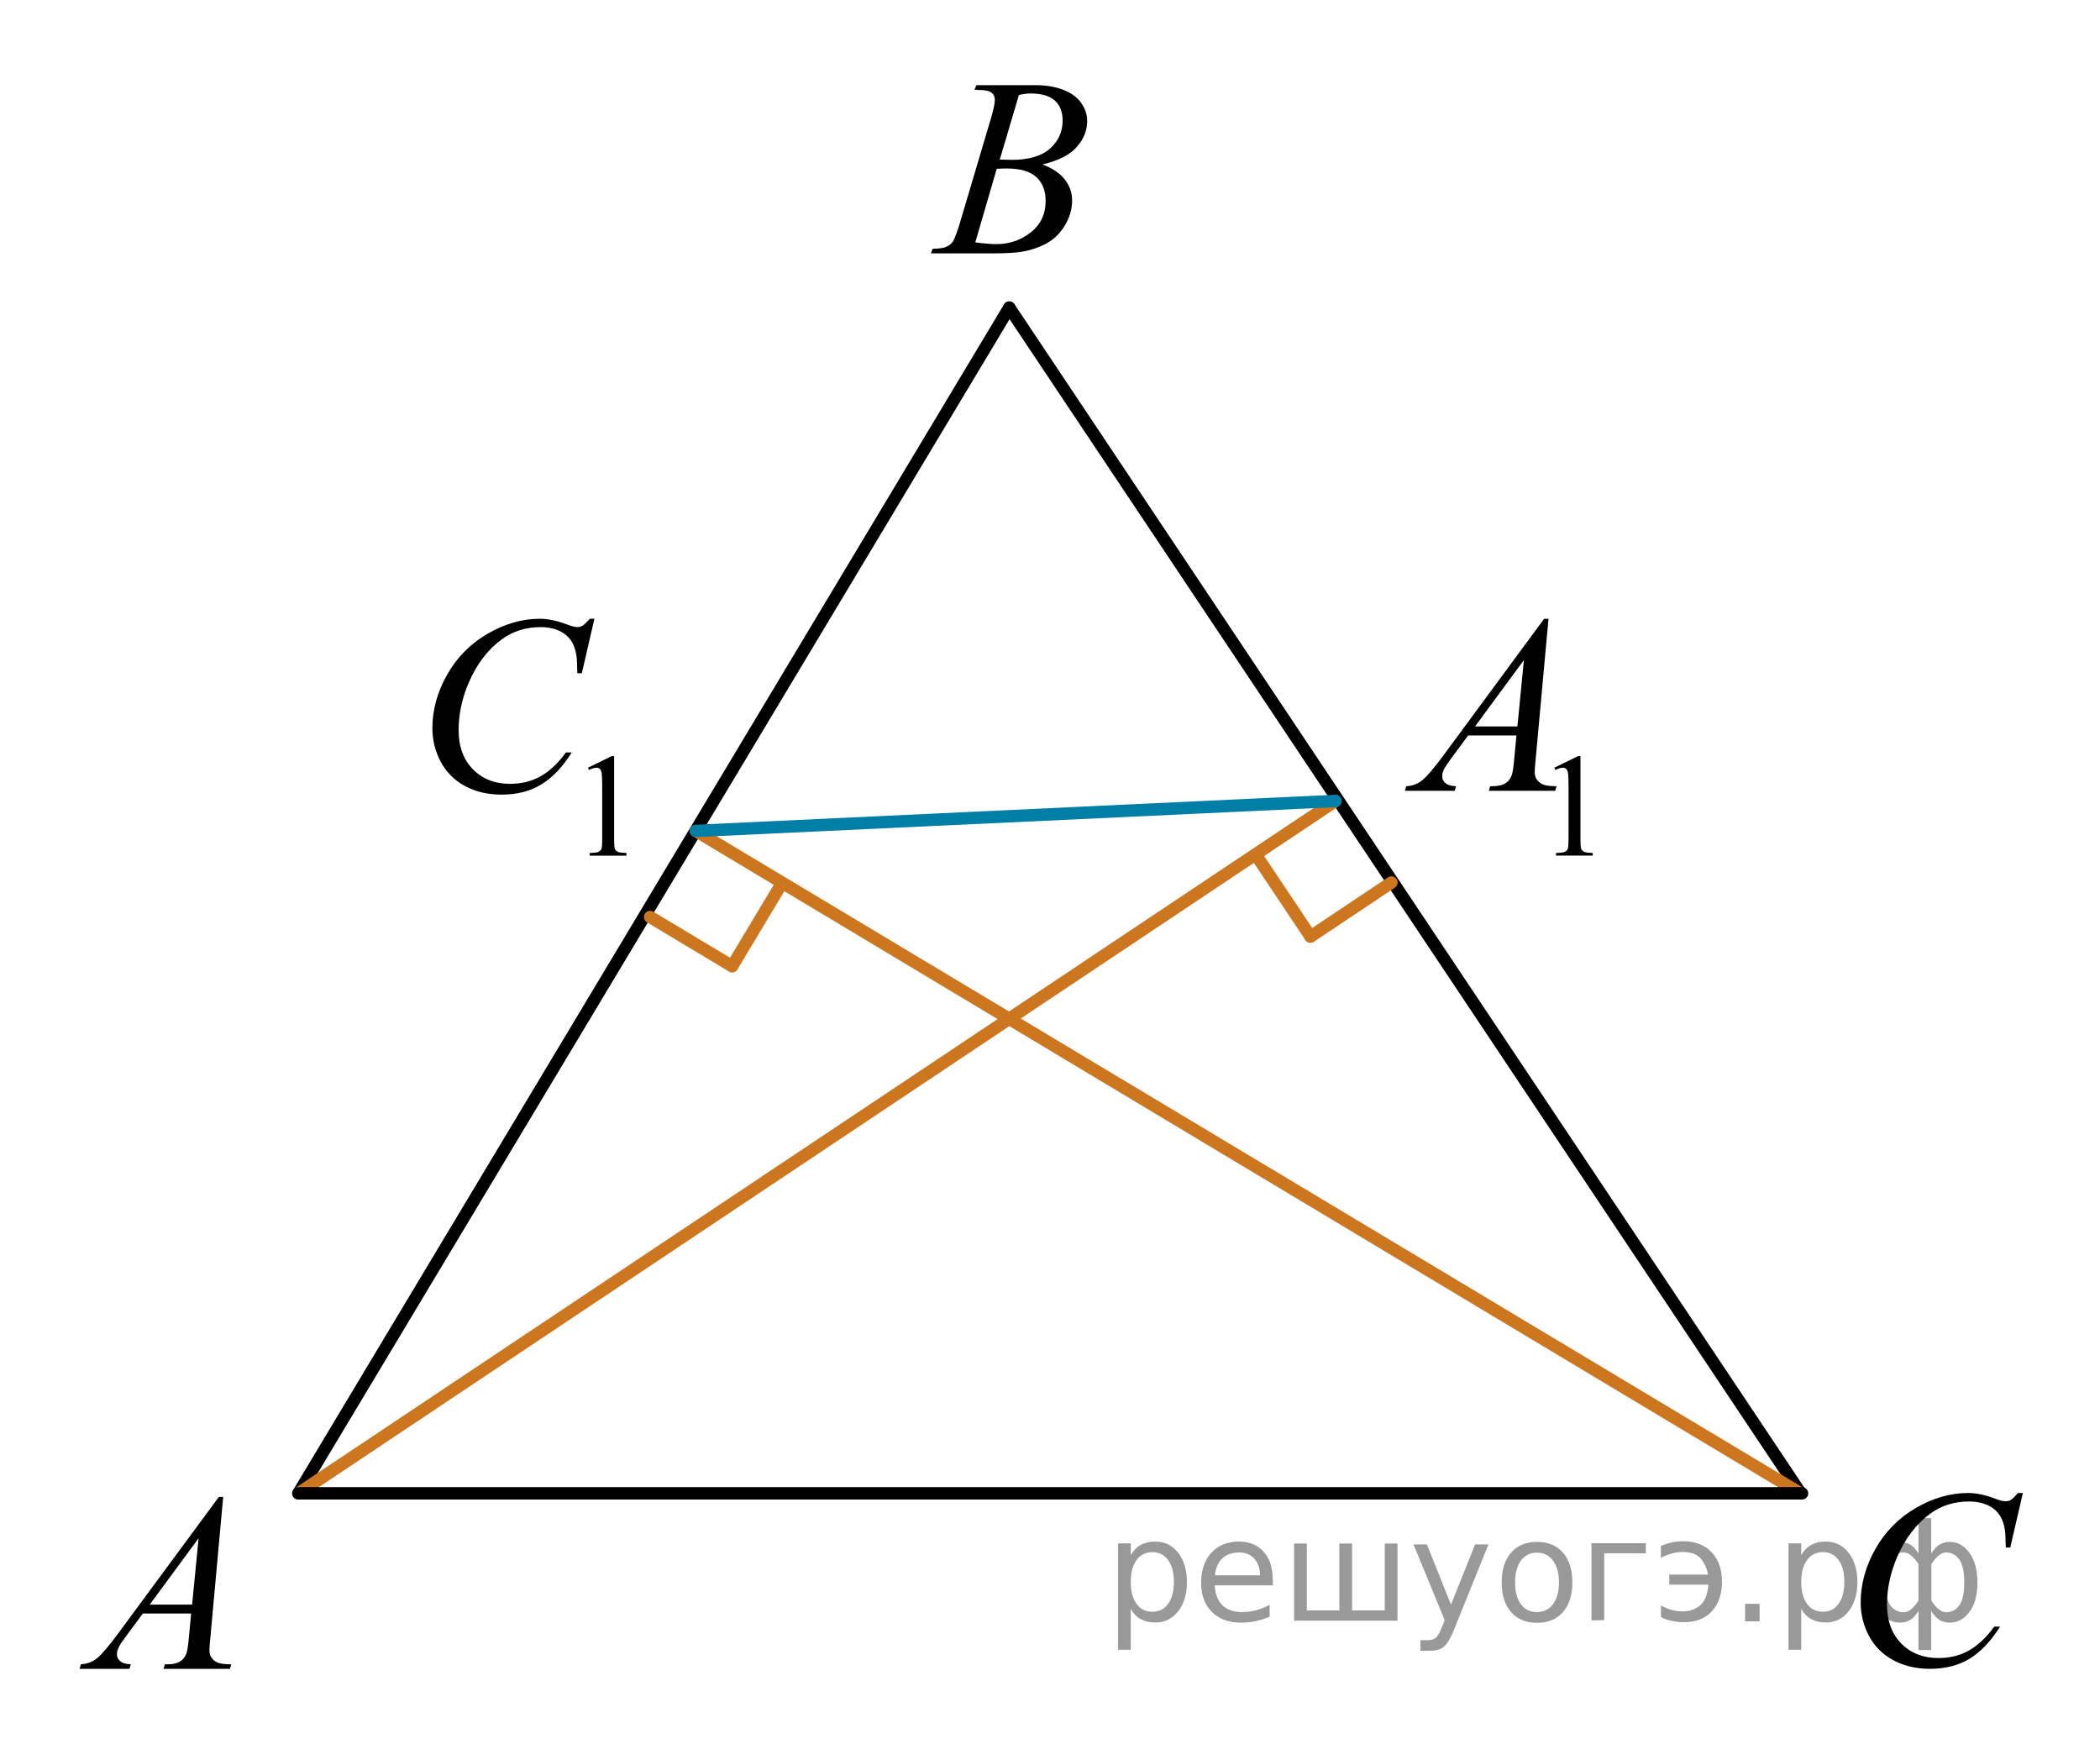 <?xml version="1.0" encoding="utf-8"?>
<!-- Generator: Adobe Illustrator 16.0.0, SVG Export Plug-In . SVG Version: 6.00 Build 0)  -->
<!DOCTYPE svg PUBLIC "-//W3C//DTD SVG 1.1//EN" "http://www.w3.org/Graphics/SVG/1.1/DTD/svg11.dtd">
<svg version="1.1" id="Слой_1" xmlns="http://www.w3.org/2000/svg" xmlns:xlink="http://www.w3.org/1999/xlink" x="0px" y="0px"
	 width="127.167px" height="105.623px" viewBox="74.525 80.888 127.167 105.623"
	 enable-background="new 74.525 80.888 127.167 105.623" xml:space="preserve">
<g>
	<g>
		<path d="M88.04,171.528l-0.772,8.471c-0.039,0.396-0.062,0.654-0.062,0.779c0,0.201,0.037,0.354,0.11,0.459
			c0.097,0.146,0.228,0.253,0.39,0.322c0.164,0.066,0.438,0.104,0.824,0.104l-0.082,0.275h-4.021l0.084-0.275h0.172
			c0.326,0,0.592-0.066,0.799-0.211c0.146-0.096,0.259-0.253,0.339-0.475c0.057-0.153,0.104-0.521,0.157-1.1l0.121-1.291h-2.922
			l-1.039,1.402c-0.233,0.314-0.387,0.542-0.442,0.682c-0.062,0.141-0.091,0.27-0.091,0.389c0,0.16,0.063,0.299,0.195,0.412
			c0.131,0.113,0.346,0.18,0.646,0.188l-0.082,0.277h-3.021l0.084-0.277c0.37-0.016,0.695-0.141,0.979-0.369
			c0.283-0.232,0.707-0.729,1.271-1.492l6.101-8.271h0.264v0.003L88.04,171.528L88.04,171.528z M86.551,174.028l-2.959,4.018h2.567
			L86.551,174.028z"/>
	</g>
</g>
<g>
	<g>
		<path d="M133.54,86.322l0.104-0.275h3.646c0.61,0,1.157,0.097,1.637,0.285s0.84,0.455,1.076,0.797
			c0.236,0.34,0.357,0.699,0.357,1.08c0,0.586-0.213,1.113-0.641,1.59c-0.423,0.476-1.11,0.82-2.069,1.047
			c0.613,0.23,1.068,0.535,1.359,0.916c0.291,0.382,0.438,0.802,0.438,1.255c0,0.508-0.131,0.987-0.395,1.448
			c-0.262,0.461-0.596,0.816-1.006,1.074c-0.408,0.254-0.898,0.439-1.479,0.563c-0.412,0.086-1.053,0.129-1.926,0.129H130.9
			L131,95.953c0.393-0.011,0.653-0.047,0.797-0.109c0.201-0.084,0.346-0.195,0.432-0.338c0.121-0.188,0.279-0.625,0.48-1.31
			l1.83-6.165c0.151-0.521,0.229-0.886,0.229-1.098c0-0.186-0.068-0.331-0.207-0.438c-0.141-0.107-0.397-0.16-0.787-0.16
			C133.695,86.332,133.615,86.33,133.54,86.322z M133.584,95.566c0.541,0.068,0.965,0.104,1.271,0.104
			c0.783,0,1.479-0.234,2.082-0.707c0.604-0.473,0.906-1.105,0.906-1.914c0-0.613-0.187-1.096-0.562-1.439
			c-0.373-0.348-0.979-0.521-1.813-0.521c-0.16,0-0.354,0.008-0.586,0.021L133.584,95.566z M135.068,90.55
			c0.326,0.011,0.563,0.017,0.707,0.017c1.045,0,1.82-0.228,2.332-0.681c0.508-0.452,0.766-1.02,0.766-1.7
			c0-0.517-0.153-0.918-0.469-1.205c-0.313-0.287-0.809-0.433-1.49-0.433c-0.182,0-0.409,0.029-0.688,0.091L135.068,90.55z"/>
	</g>
</g>
<g>
	<g>
		<path d="M197.02,171.294l-0.762,3.298h-0.271l-0.028-0.826c-0.023-0.302-0.082-0.565-0.174-0.806
			c-0.091-0.231-0.229-0.438-0.406-0.608c-0.179-0.174-0.408-0.312-0.688-0.404c-0.274-0.098-0.58-0.146-0.918-0.146
			c-0.896,0-1.688,0.244-2.354,0.734c-0.857,0.627-1.531,1.51-2.021,2.648c-0.397,0.938-0.604,1.896-0.604,2.855
			c0,0.986,0.285,1.773,0.86,2.361c0.578,0.588,1.328,0.883,2.252,0.883c0.697,0,1.318-0.152,1.863-0.465
			c0.545-0.313,1.051-0.789,1.519-1.438h0.354c-0.553,0.875-1.164,1.521-1.836,1.936c-0.674,0.414-1.479,0.619-2.418,0.619
			c-0.832,0-1.57-0.176-2.213-0.521c-0.646-0.346-1.133-0.836-1.471-1.467c-0.336-0.631-0.504-1.313-0.504-2.035
			c0-1.107,0.299-2.189,0.896-3.244c0.598-1.053,1.416-1.879,2.459-2.479c1.041-0.604,2.09-0.9,3.146-0.9
			c0.495,0,1.059,0.117,1.674,0.354c0.27,0.104,0.469,0.146,0.588,0.146s0.229-0.021,0.313-0.072c0.09-0.053,0.24-0.189,0.451-0.43
			h0.285v0.004h0.008L197.02,171.294L197.02,171.294z"/>
	</g>
</g>
<g>
	<g>
		<path d="M168.646,127.373l1.439-0.701h0.145v4.983c0,0.331,0.014,0.536,0.041,0.618s0.086,0.144,0.173,0.188
			c0.088,0.043,0.265,0.068,0.532,0.074v0.161h-2.226v-0.161c0.279-0.006,0.459-0.03,0.541-0.072
			c0.081-0.042,0.138-0.099,0.171-0.169c0.031-0.071,0.047-0.284,0.047-0.638v-3.186c0-0.431-0.015-0.705-0.043-0.828
			c-0.021-0.093-0.059-0.16-0.111-0.205c-0.053-0.043-0.118-0.064-0.193-0.064c-0.107,0-0.258,0.045-0.449,0.135L168.646,127.373z"
			/>
	</g>
	<g>
		<path d="M168.296,118.355l-0.775,8.471c-0.041,0.396-0.061,0.656-0.061,0.781c0,0.199,0.037,0.353,0.112,0.457
			c0.096,0.146,0.226,0.254,0.388,0.324c0.163,0.069,0.438,0.104,0.825,0.104l-0.083,0.278h-4.021l0.084-0.278h0.172
			c0.326,0,0.594-0.07,0.799-0.21c0.146-0.096,0.259-0.252,0.339-0.473c0.056-0.155,0.108-0.521,0.158-1.097l0.12-1.292h-2.922
			l-1.039,1.404c-0.234,0.314-0.383,0.542-0.443,0.68c-0.061,0.139-0.09,0.268-0.09,0.387c0,0.16,0.064,0.299,0.195,0.414
			c0.131,0.114,0.347,0.178,0.646,0.188l-0.082,0.277h-3.02l0.082-0.277c0.371-0.016,0.699-0.139,0.982-0.372
			s0.706-0.729,1.27-1.491l6.099-8.275H168.296L168.296,118.355z M166.806,120.855l-2.959,4.018h2.566L166.806,120.855z"/>
	</g>
</g>
<g>
	<g>
		<path d="M110.129,127.373l1.439-0.701h0.145v4.984c0,0.33,0.014,0.537,0.042,0.617c0.026,0.082,0.085,0.145,0.172,0.188
			c0.088,0.043,0.265,0.068,0.532,0.074v0.162h-2.226v-0.162c0.279-0.006,0.459-0.029,0.541-0.072
			c0.081-0.041,0.138-0.098,0.17-0.168c0.032-0.072,0.048-0.285,0.048-0.639v-3.186c0-0.43-0.015-0.705-0.044-0.828
			c-0.021-0.092-0.058-0.16-0.11-0.203c-0.054-0.045-0.118-0.066-0.193-0.066c-0.108,0-0.258,0.045-0.45,0.135L110.129,127.373z"/>
	</g>
	<g>
		<path d="M110.519,118.355l-0.76,3.297h-0.271l-0.03-0.826c-0.023-0.299-0.081-0.567-0.173-0.803
			c-0.09-0.236-0.226-0.439-0.405-0.613c-0.181-0.172-0.409-0.308-0.687-0.405c-0.277-0.099-0.582-0.146-0.918-0.146
			c-0.898,0-1.685,0.246-2.355,0.735c-0.858,0.625-1.531,1.509-2.02,2.649c-0.401,0.942-0.602,1.895-0.602,2.862
			c0,0.986,0.288,1.773,0.864,2.361c0.577,0.59,1.328,0.883,2.251,0.883c0.698,0,1.319-0.154,1.863-0.467
			c0.545-0.309,1.051-0.789,1.519-1.434h0.354c-0.552,0.877-1.164,1.521-1.837,1.934c-0.673,0.414-1.479,0.621-2.417,0.621
			c-0.833,0-1.57-0.174-2.213-0.521c-0.644-0.35-1.132-0.838-1.469-1.469c-0.336-0.631-0.505-1.309-0.505-2.035
			c0-1.111,0.3-2.191,0.896-3.245c0.598-1.051,1.417-1.877,2.459-2.478c1.041-0.601,2.091-0.901,3.15-0.901
			c0.497,0,1.054,0.118,1.671,0.354c0.271,0.1,0.467,0.15,0.588,0.15c0.12,0,0.226-0.025,0.315-0.076
			c0.091-0.049,0.24-0.192,0.451-0.428H110.519z"/>
	</g>
</g>
<line fill="none" stroke="#000000" stroke-width="0.75" stroke-linecap="round" stroke-linejoin="round" x1="135.643" y1="99.514" x2="92.594" y2="171.309"/>
<line fill="none" stroke="#000000" stroke-width="0.75" stroke-linecap="round" stroke-linejoin="round" x1="135.643" y1="99.514" x2="183.554" y2="171.287"/>
<line fill="none" stroke="#CC761F" stroke-width="0.75" stroke-linecap="round" stroke-linejoin="round" x1="92.594" y1="171.309" x2="155.396" y2="129.386"/>
<line fill="none" stroke="#CC761F" stroke-width="0.75" stroke-linecap="round" stroke-linejoin="round" x1="116.664" y1="131.201" x2="183.554" y2="171.309"/>
<line fill="none" stroke="#007EA5" stroke-width="0.75" stroke-linecap="round" stroke-linejoin="round" x1="116.664" y1="131.201" x2="155.396" y2="129.386"/>
<line fill="none" stroke="#000000" stroke-width="0.75" stroke-linecap="round" stroke-linejoin="round" x1="92.594" y1="171.309" x2="183.648" y2="171.309"/>
<line fill="none" stroke="#CC761F" stroke-width="0.75" stroke-linecap="round" stroke-linejoin="round" x1="153.883" y1="137.598" x2="158.786" y2="134.324"/>
<line fill="none" stroke="#CC761F" stroke-width="0.75" stroke-linecap="round" stroke-linejoin="round" x1="153.883" y1="137.598" x2="150.611" y2="132.696"/>
<line fill="none" stroke="#CC761F" stroke-width="0.75" stroke-linecap="round" stroke-linejoin="round" x1="113.893" y1="136.411" x2="118.861" y2="139.391"/>
<line fill="none" stroke="#CC761F" stroke-width="0.75" stroke-linecap="round" stroke-linejoin="round" x1="118.861" y1="139.391" x2="121.841" y2="134.423"/>
<path fill="none" stroke="#0A990A" stroke-width="1.25" stroke-linecap="round" stroke-linejoin="round" stroke-miterlimit="8" d="
	M79.197,85.464"/>
<path fill="none" stroke="#0A990A" stroke-width="1.25" stroke-linecap="round" stroke-linejoin="round" stroke-miterlimit="8" d="
	M74.525,80.888"/>
<path fill="none" stroke="#0A990A" stroke-width="1.25" stroke-linecap="round" stroke-linejoin="round" stroke-miterlimit="8" d="
	M76.061,82.689"/>
<path fill="none" stroke="#0A990A" stroke-width="1.25" stroke-linecap="round" stroke-linejoin="round" stroke-miterlimit="8" d="
	M201.692,186.511"/>
<path fill="none" stroke="#0A990A" stroke-width="1.25" stroke-linecap="round" stroke-linejoin="round" stroke-miterlimit="8" d="
	M197.02,181.936"/>
<path fill="none" stroke="#0A990A" stroke-width="1.25" stroke-linecap="round" stroke-linejoin="round" stroke-miterlimit="8" d="
	M198.555,183.736"/>
<g style="stroke:none;fill:#000;fill-opacity:0.40"><path d="m 143.0,178.3 v 2.48 h -0.77 v -6.44 h 0.77 v 0.71 q 0.24,-0.42 0.61,-0.62 0.37,-0.20 0.88,-0.20 0.85,0 1.38,0.68 0.53,0.68 0.53,1.77 0,1.10 -0.53,1.77 -0.53,0.68 -1.38,0.68 -0.51,0 -0.88,-0.20 -0.37,-0.20 -0.61,-0.62 z m 2.61,-1.63 q 0,-0.85 -0.35,-1.32 -0.35,-0.48 -0.95,-0.48 -0.61,0 -0.96,0.48 -0.35,0.48 -0.35,1.32 0,0.85 0.35,1.33 0.35,0.48 0.96,0.48 0.61,0 0.95,-0.48 0.35,-0.48 0.35,-1.33 z"/><path d="m 151.6,176.5 v 0.38 h -3.52 q 0.05,0.79 0.47,1.21 0.43,0.41 1.19,0.41 0.44,0 0.85,-0.11 0.42,-0.11 0.82,-0.33 v 0.72 q -0.41,0.17 -0.85,0.27 -0.43,0.09 -0.88,0.09 -1.12,0 -1.77,-0.65 -0.65,-0.65 -0.65,-1.76 0,-1.15 0.62,-1.82 0.62,-0.68 1.67,-0.68 0.94,0 1.49,0.61 0.55,0.60 0.55,1.65 z m -0.77,-0.23 q -0.01,-0.63 -0.35,-1.00 -0.34,-0.38 -0.91,-0.38 -0.64,0 -1.03,0.36 -0.38,0.36 -0.44,1.02 z"/><path d="m 156.4,178.4 h 1.98 v -4.05 h 0.77 v 4.67 h -6.26 v -4.67 h 0.77 v 4.05 h 1.97 v -4.05 h 0.77 z"/><path d="m 162.6,179.5 q -0.33,0.83 -0.63,1.09 -0.31,0.25 -0.82,0.25 h -0.61 v -0.64 h 0.45 q 0.32,0 0.49,-0.15 0.17,-0.15 0.39,-0.71 l 0.14,-0.35 -1.89,-4.59 h 0.81 l 1.46,3.65 1.46,-3.65 h 0.81 z"/><path d="m 167.6,174.9 q -0.62,0 -0.97,0.48 -0.36,0.48 -0.36,1.32 0,0.84 0.35,1.32 0.36,0.48 0.98,0.48 0.61,0 0.97,-0.48 0.36,-0.48 0.36,-1.32 0,-0.83 -0.36,-1.31 -0.36,-0.49 -0.97,-0.49 z m 0,-0.65 q 1,0 1.57,0.65 0.57,0.65 0.57,1.80 0,1.15 -0.57,1.80 -0.57,0.65 -1.57,0.65 -1.00,0 -1.57,-0.65 -0.57,-0.65 -0.57,-1.80 0,-1.15 0.57,-1.80 0.57,-0.65 1.57,-0.65 z"/><path d="m 170.9,179.0 v -4.67 h 3.29 v 0.61 h -2.52 v 4.05 z"/><path d="m 175.1,178.1 q 0.66,0.36 1.31,0.36 0.61,0 1.05,-0.35 0.44,-0.36 0.52,-1.27 h -2.37 v -0.61 h 2.34 q -0.05,-0.44 -0.38,-0.90 -0.33,-0.47 -1.16,-0.47 -0.64,0 -1.31,0.36 v -0.72 q 0.65,-0.29 1.35,-0.29 1.09,0 1.72,0.66 0.63,0.66 0.63,1.79 0,1.12 -0.61,1.79 -0.61,0.66 -1.68,0.66 -0.79,0 -1.40,-0.30 z"/><path d="m 180.2,178.0 h 0.88 v 1.06 h -0.88 z"/><path d="m 183.6,178.3 v 2.48 h -0.77 v -6.44 h 0.77 v 0.71 q 0.24,-0.42 0.61,-0.62 0.37,-0.20 0.88,-0.20 0.85,0 1.38,0.68 0.53,0.68 0.53,1.77 0,1.10 -0.53,1.77 -0.53,0.68 -1.38,0.68 -0.51,0 -0.88,-0.20 -0.37,-0.20 -0.61,-0.62 z m 2.61,-1.63 q 0,-0.85 -0.35,-1.32 -0.35,-0.48 -0.95,-0.48 -0.61,0 -0.96,0.48 -0.35,0.48 -0.35,1.32 0,0.85 0.35,1.33 0.35,0.48 0.96,0.48 0.61,0 0.95,-0.48 0.35,-0.48 0.35,-1.33 z"/><path d="m 188.7,176.7 q 0,0.98 0.30,1.40 0.30,0.41 0.82,0.41 0.41,0 0.88,-0.70 v -2.22 q -0.47,-0.70 -0.88,-0.70 -0.51,0 -0.82,0.42 -0.30,0.41 -0.30,1.39 z m 2,4.10 v -2.37 q -0.24,0.39 -0.51,0.55 -0.27,0.16 -0.62,0.16 -0.70,0 -1.18,-0.64 -0.48,-0.65 -0.48,-1.79 0,-1.15 0.48,-1.80 0.49,-0.66 1.18,-0.66 0.35,0 0.62,0.16 0.28,0.16 0.51,0.55 v -2.15 h 0.77 v 2.15 q 0.24,-0.39 0.51,-0.55 0.28,-0.16 0.62,-0.16 0.70,0 1.18,0.66 0.49,0.66 0.49,1.80 0,1.15 -0.49,1.79 -0.48,0.64 -1.18,0.64 -0.35,0 -0.62,-0.16 -0.27,-0.16 -0.51,-0.55 v 2.37 z m 2.77,-4.10 q 0,-0.98 -0.30,-1.39 -0.30,-0.42 -0.81,-0.42 -0.41,0 -0.88,0.70 v 2.22 q 0.47,0.70 0.88,0.70 0.51,0 0.81,-0.41 0.30,-0.42 0.30,-1.40 z"/></g></svg>

<!--File created and owned by https://sdamgia.ru. Copying is prohibited. All rights reserved.-->
